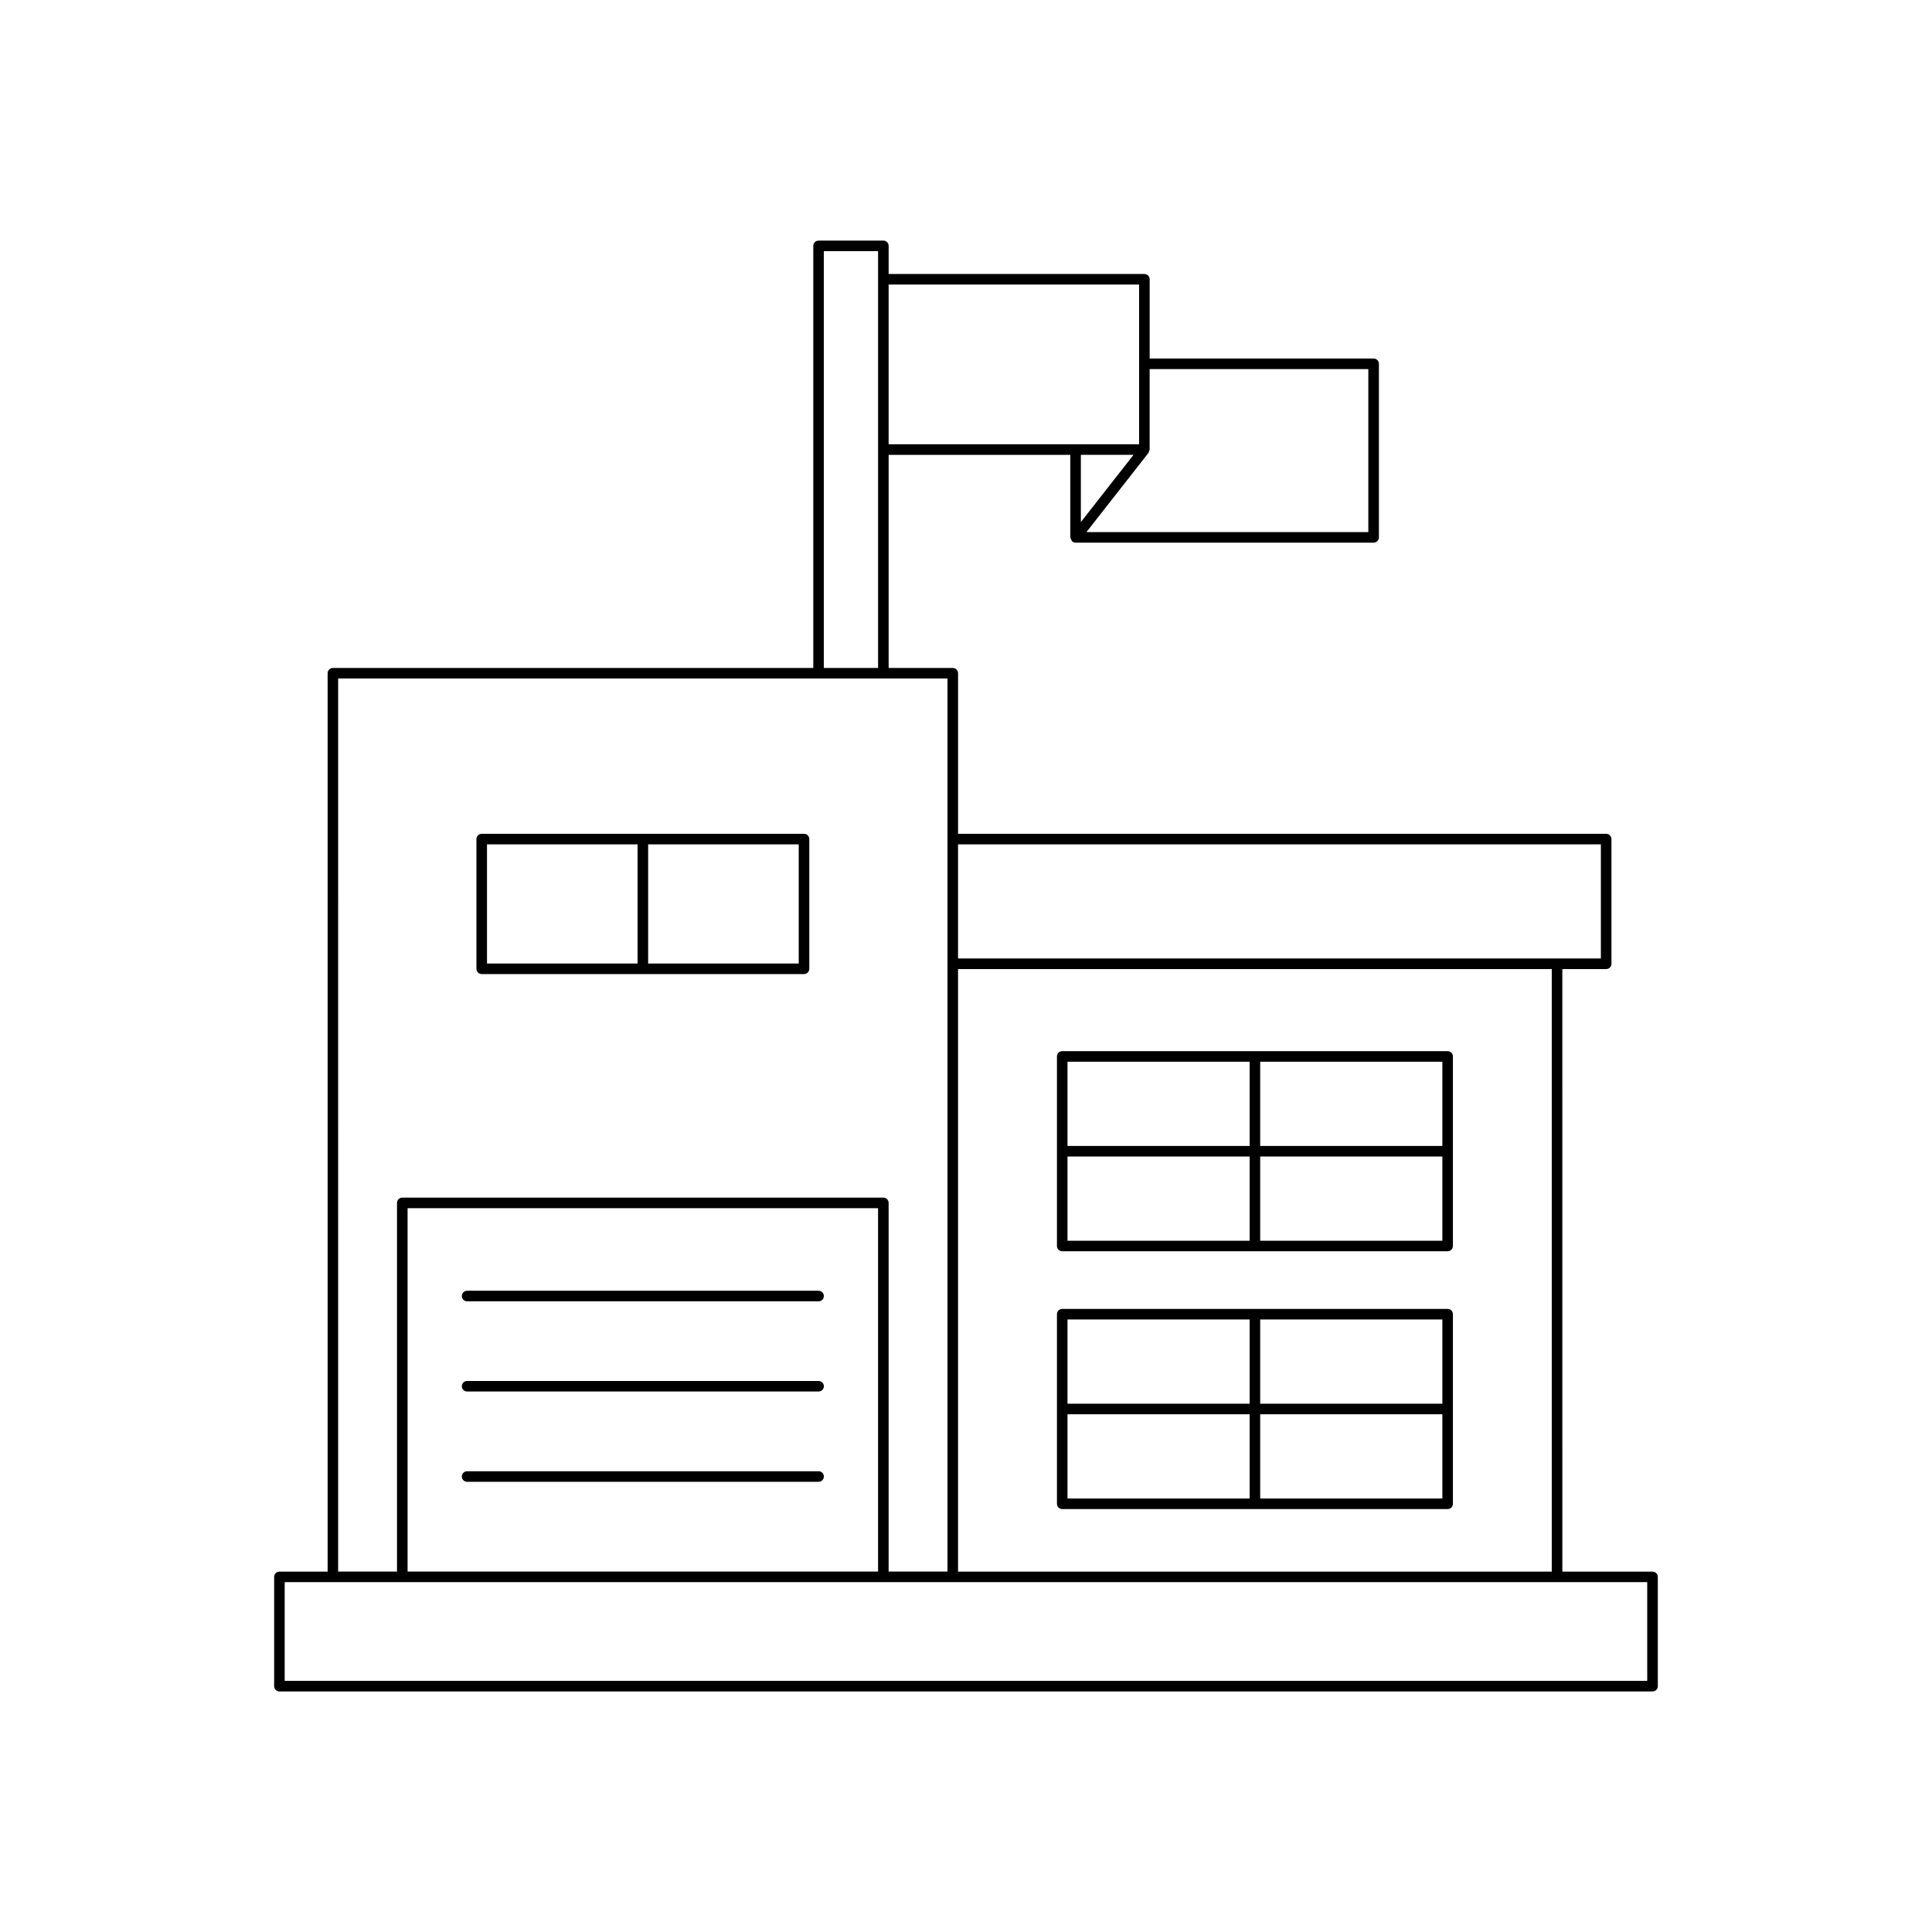 <?xml version="1.0" encoding="UTF-8"?>
<!-- Uploaded to: SVG Repo, www.svgrepo.com, Generator: SVG Repo Mixer Tools -->
<svg fill="#000000" width="800px" height="800px" version="1.1" viewBox="144 144 512 512" xmlns="http://www.w3.org/2000/svg">
 <g>
  <path d="m218.05 592.25h363.89c0.773 0 1.398-0.625 1.398-1.398v-28.957c0-0.773-0.625-1.398-1.398-1.398h-23.902l-0.004-159.68h11.621c0.773 0 1.398-0.625 1.398-1.398v-33.051c0-0.773-0.625-1.398-1.398-1.398h-171.76v-42.555c0-0.773-0.625-1.398-1.398-1.398h-16.996v-56.473h48.145v21.879c0 0.031 0.031 0.051 0.035 0.082 0.012 0.184 0.121 0.316 0.199 0.48 0.082 0.168 0.121 0.336 0.258 0.457 0.023 0.02 0.02 0.059 0.043 0.078 0.258 0.199 0.559 0.297 0.863 0.297h78.984c0.773 0 1.398-0.625 1.398-1.398v-46.004c0-0.773-0.625-1.398-1.398-1.398l-59.355 0.004v-21.012c0-0.773-0.625-1.398-1.398-1.398h-67.773v-7.449c0-0.773-0.625-1.398-1.398-1.398h-17.172c-0.773 0-1.398 0.625-1.398 1.398v111.86h-127.31c-0.773 0-1.398 0.625-1.398 1.398v238.08h-12.77c-0.773 0-1.398 0.625-1.398 1.398v28.957c-0.004 0.777 0.625 1.402 1.398 1.402zm230.32-328.25c0.102-0.129 0.074-0.289 0.121-0.438 0.055-0.148 0.176-0.258 0.176-0.426v-21.324h57.957v43.203h-74.711zm-17.93 18.355v-17.82h13.957zm-50.945-62.953h66.375v42.336h-66.375zm18.395 148.36h170.36v30.25h-170.36zm0 33.051h157.34v159.68l-157.34-0.004zm-35.566-190.26h14.371v110.46h-14.371zm-128.71 113.25h161.48v236.68h-15.598v-97.703c0-0.773-0.625-1.398-1.398-1.398h-127.49c-0.773 0-1.398 0.625-1.398 1.398v97.703h-15.598zm143.08 140.38v96.305l-124.68-0.004v-96.301zm-157.25 99.102h361.09v26.156h-361.09z"/>
  <path d="m267.79 488.86h93.145c0.773 0 1.398-0.625 1.398-1.398 0-0.773-0.625-1.398-1.398-1.398h-93.145c-0.773 0-1.398 0.625-1.398 1.398 0 0.77 0.625 1.398 1.398 1.398z"/>
  <path d="m267.79 536.69h93.145c0.773 0 1.398-0.625 1.398-1.398 0-0.773-0.625-1.398-1.398-1.398h-93.145c-0.773 0-1.398 0.625-1.398 1.398 0 0.77 0.625 1.398 1.398 1.398z"/>
  <path d="m267.79 512.77h93.145c0.773 0 1.398-0.625 1.398-1.398s-0.625-1.398-1.398-1.398h-93.145c-0.773 0-1.398 0.625-1.398 1.398s0.625 1.398 1.398 1.398z"/>
  <path d="m271.66 402.14h85.414c0.773 0 1.398-0.625 1.398-1.398v-34.379c0-0.773-0.625-1.398-1.398-1.398h-85.414c-0.773 0-1.398 0.625-1.398 1.398v34.379c-0.004 0.773 0.625 1.398 1.398 1.398zm44.105-34.379h39.906v31.578h-39.906zm-42.707 0h39.91v31.578h-39.91z"/>
  <path d="m527.64 422.57h-102.14c-0.773 0-1.398 0.625-1.398 1.398v50.238c0 0.773 0.625 1.398 1.398 1.398h102.14c0.773 0 1.398-0.625 1.398-1.398v-50.238c0.004-0.77-0.621-1.398-1.395-1.398zm-52.473 50.242h-48.27v-22.32h48.27zm0-25.121h-48.27v-22.32h48.27zm51.07 25.121h-48.273v-22.32h48.273zm0-25.121h-48.273v-22.32h48.273z"/>
  <path d="m527.64 490.88h-102.14c-0.773 0-1.398 0.625-1.398 1.398v50.242c0 0.773 0.625 1.398 1.398 1.398h102.14c0.773 0 1.398-0.625 1.398-1.398v-50.242c0.004-0.773-0.621-1.398-1.395-1.398zm-52.473 50.242h-48.27v-22.324h48.27zm0-25.125h-48.27v-22.32h48.27zm51.07 25.125h-48.273v-22.324h48.273zm0-25.125h-48.273v-22.32h48.273z"/>
 </g>
</svg>